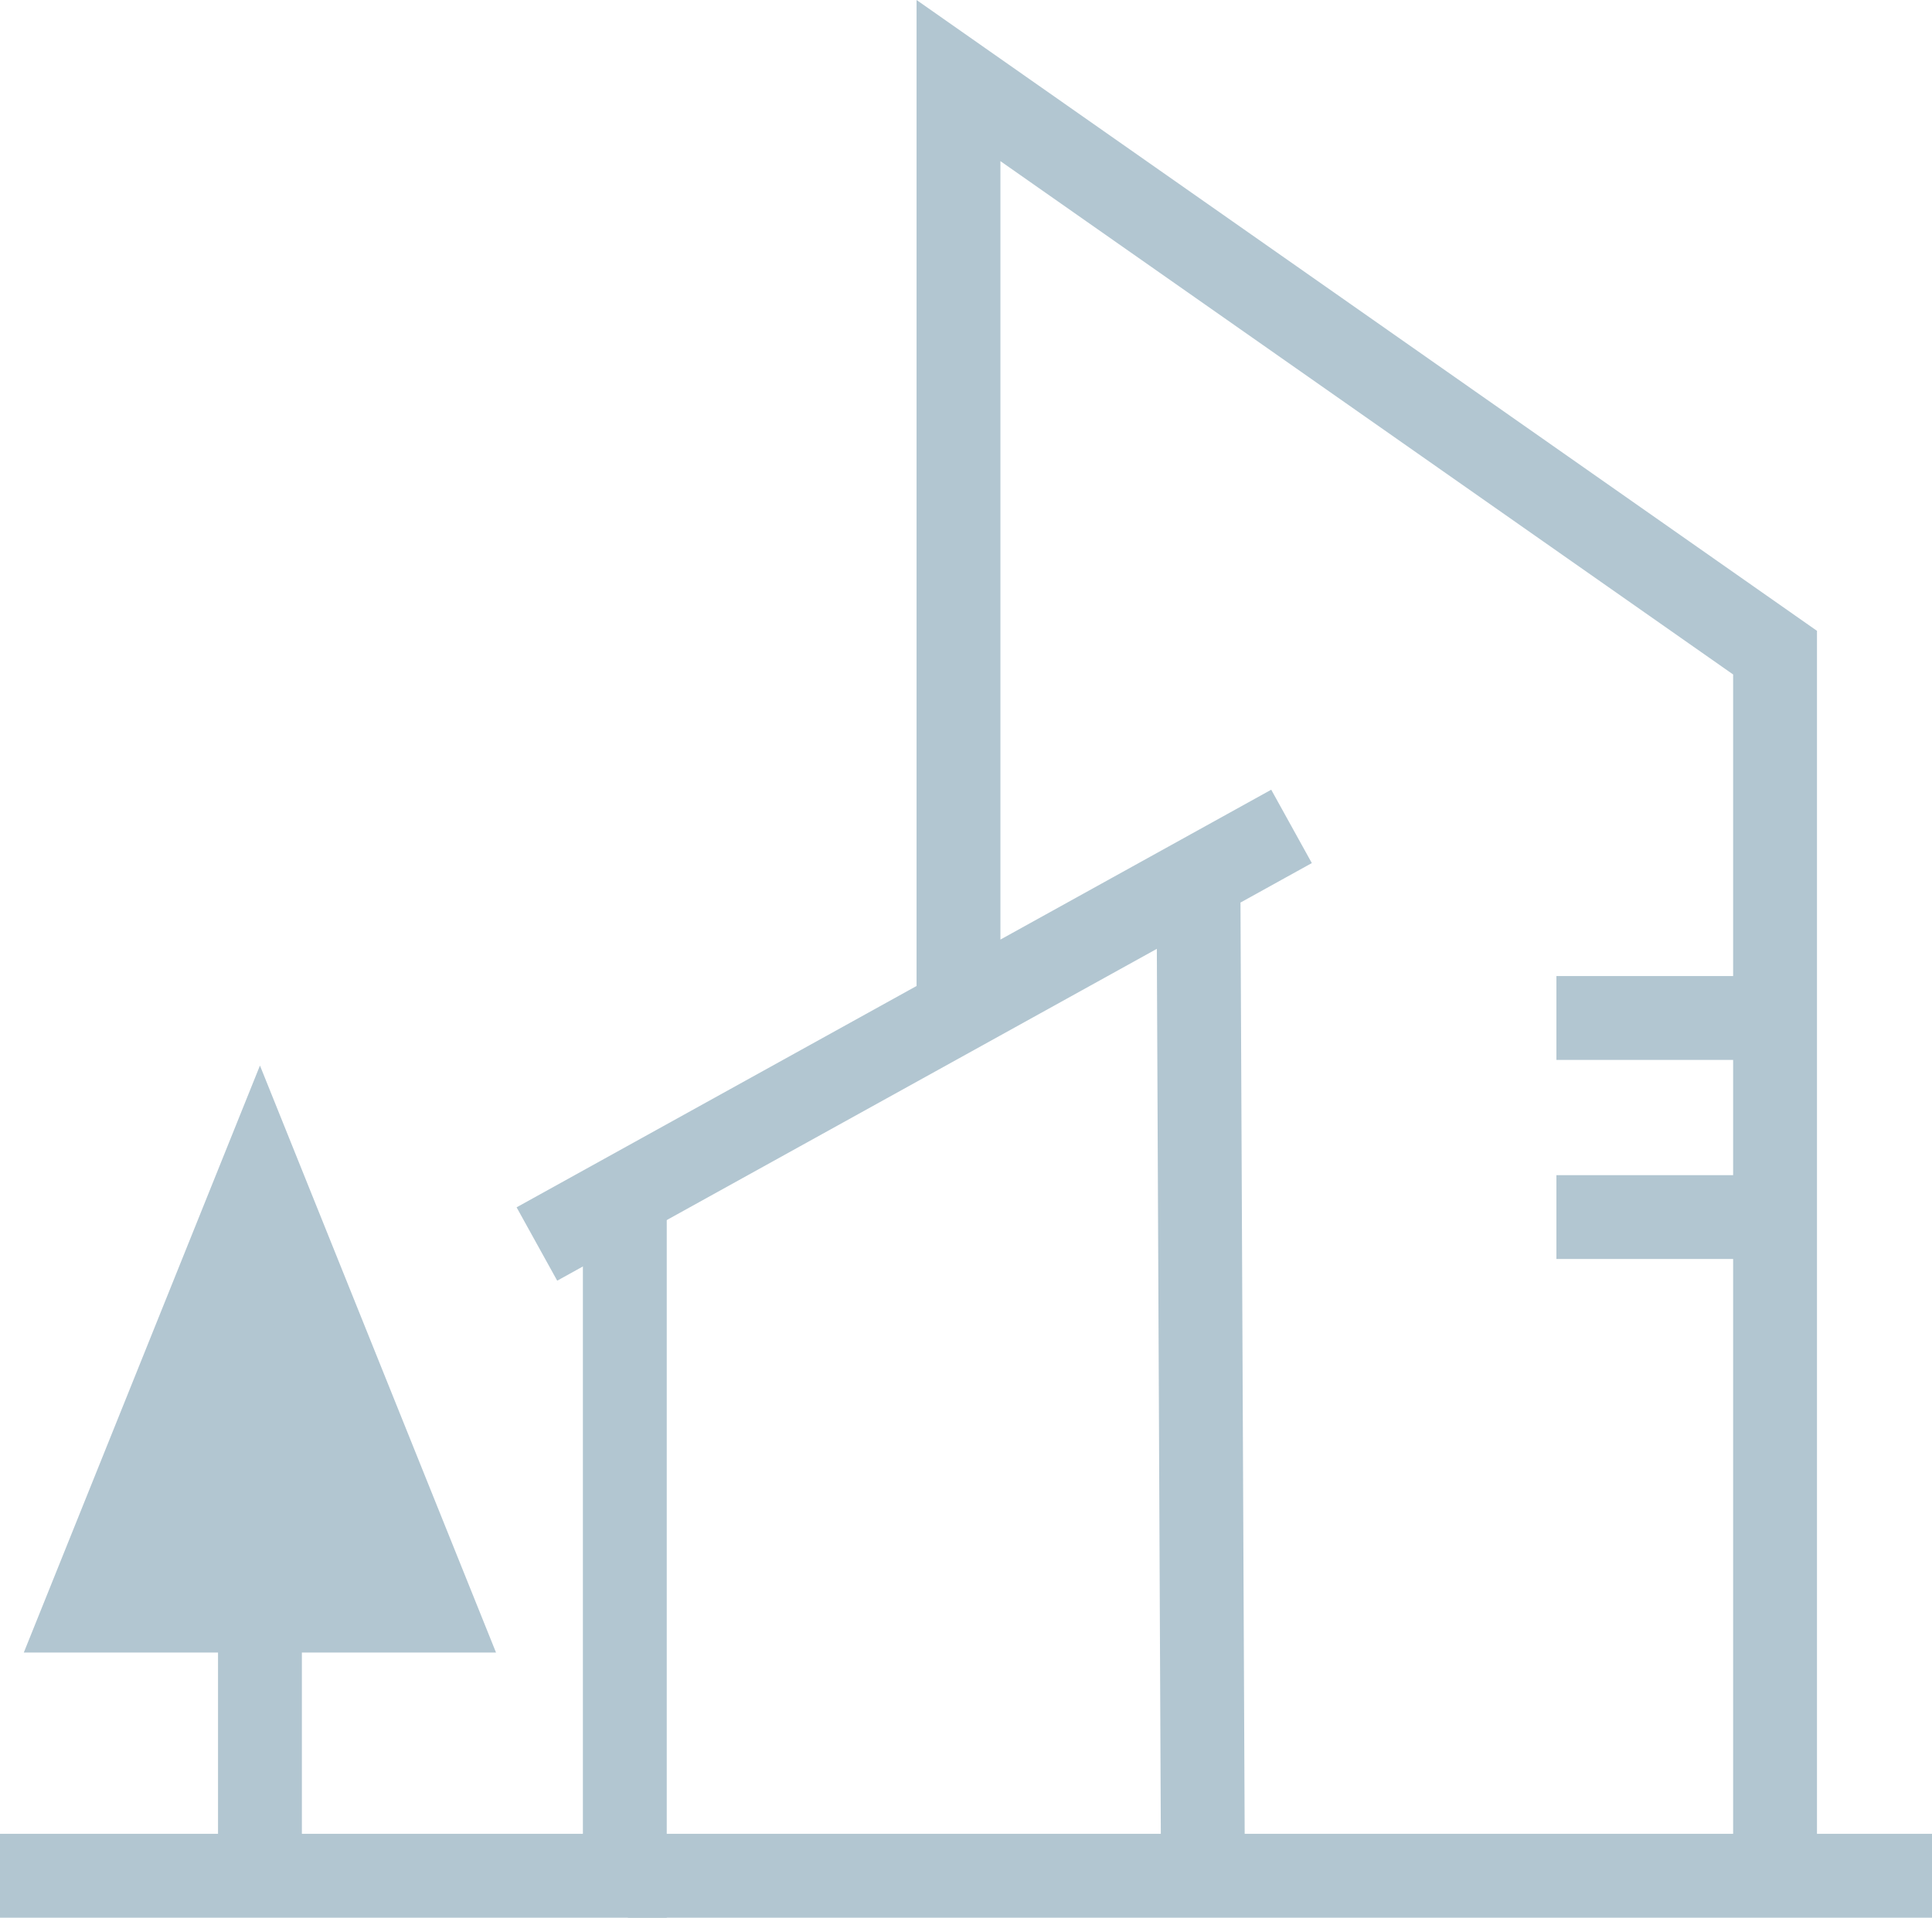 <?xml version="1.0" encoding="UTF-8"?><svg id="a" xmlns="http://www.w3.org/2000/svg" width="57.6" height="57.176" viewBox="0 0 57.6 57.176"><path d="M35.73,26.175l.134,29.751h-17.144,38.88M16.007,37.09l22.498-12.451M52.921,55.926V19.459L28.576,2.402v27.373M52.921,30.351h-6.519M52.921,36.287h-6.519" fill="none" stroke="#b2c6d1" stroke-miterlimit="10" stroke-width="2.5"/><polyline points="0 55.926 18.628 55.926 18.628 35.639" fill="none" stroke="#b2c6d1" stroke-miterlimit="10" stroke-width="2.5"/><polyline points="8.044 48.02 12.938 48.02 7.75 35.119 2.56 48.02 7.75 48.02 7.75 55.926" fill="#b2c6d1" stroke="#b2c6d1" stroke-miterlimit="10" stroke-width="2.5"/></svg>